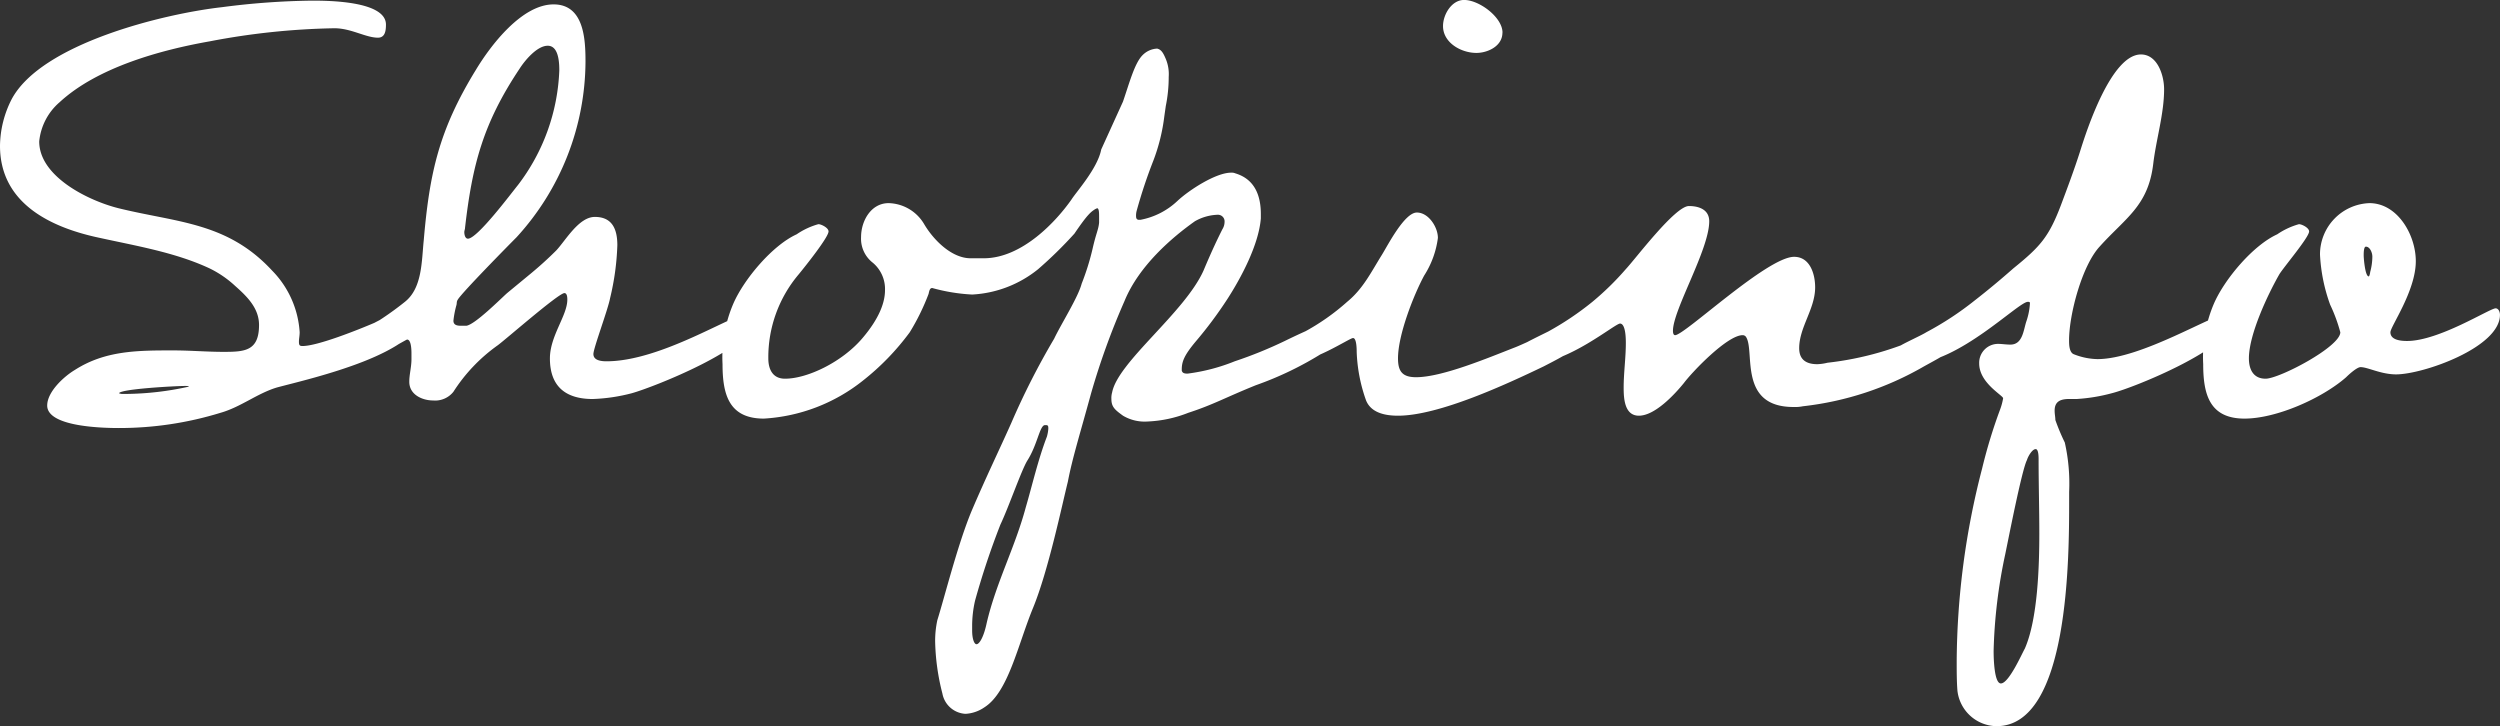 <svg xmlns="http://www.w3.org/2000/svg" width="248.112" height="72.072" viewBox="0 0 248.112 72.072">
  <rect x="0" y="0" width="248.112" height="72.072" fill="#333333" stroke="none"/>
  <path id="パス_35" data-name="パス 35" d="M42.768-8.136c0-.36-.144-.792-.5-.792a36.733,36.733,0,0,0-4.32,1.944c-1.512.648-5.616,2.3-7.128,2.3-.288,0-.36-.072-.36-.432,0-.288.072-.576.072-.936a9.575,9.575,0,0,0-2.736-6.12c-4.464-4.824-9.432-4.752-15.264-6.192-2.88-.72-7.848-3.1-7.848-6.624A5.885,5.885,0,0,1,6.7-28.872C10.44-32.328,16.7-34.056,21.6-34.92a71.56,71.56,0,0,1,12.384-1.3c1.656,0,3.1.936,4.32.936.72,0,.792-.72.792-1.3,0-2.376-5.9-2.376-7.344-2.376a74.456,74.456,0,0,0-8.928.648c-5.76.648-17.928,3.6-20.88,9.144A10.391,10.391,0,0,0,.792-24.552c0,5.76,5.112,8.136,9.936,9.144,3.6.792,7.488,1.44,10.872,3.024a10.418,10.418,0,0,1,2.52,1.728C25.344-9.576,26.5-8.424,26.5-6.768c0,2.592-1.44,2.664-3.528,2.664-1.656,0-3.312-.144-4.968-.144-3.528,0-6.768,0-9.792,1.944-1.08.648-2.736,2.16-2.736,3.528,0,2.16,5.76,2.232,7.128,2.232A34.2,34.2,0,0,0,22.68,1.944C24.7,1.368,26.352,0,28.3-.576,31.824-1.512,42.768-3.96,42.768-8.136ZM19.512-.648a29.694,29.694,0,0,1-6.192.72h-.288A.913.913,0,0,1,12.6,0c.216-.432,5.688-.72,6.552-.72C19.656-.72,19.512-.648,19.512-.648ZM56.3-32.04a19.941,19.941,0,0,1-4.1,11.376c-.648.792-4.032,5.328-4.968,5.328-.288,0-.36-.432-.36-.648,0-.144.072-.288.072-.432.72-6.264,1.8-10.368,5.4-15.768.5-.792,1.728-2.3,2.808-2.3S56.3-32.832,56.3-32.04ZM75.528-7.128c0-.288-.144-.792-.432-.792-1.512,0-8.64,4.752-14.112,4.752-.5,0-1.3-.072-1.3-.72,0-.576,1.44-4.392,1.656-5.544a25.67,25.67,0,0,0,.72-5.256c0-1.584-.5-2.808-2.232-2.808-1.584,0-2.88,2.3-3.816,3.312-.792.792-1.584,1.512-2.448,2.232L51.12-9.936c-.72.648-3.168,3.1-4.032,3.24h-.576c-.36,0-.72-.072-.72-.5a9.387,9.387,0,0,1,.288-1.512c.072-.216,0-.36.144-.576.36-.648,5.112-5.472,5.832-6.192A25.975,25.975,0,0,0,58.9-32.9c0-2.232-.144-5.688-3.168-5.688-3.168,0-6.264,4.1-7.7,6.48-3.672,5.976-4.608,10.224-5.184,16.92-.216,2.088-.144,4.752-1.872,6.12a31.065,31.065,0,0,1-4.536,3.024c-.5.288-2.376,1.152-2.736,1.44a1.335,1.335,0,0,0-.5.864c0,.648,1.368.792,1.8.792,2.376,0,6.048-2.376,6.192-2.376.36,0,.432.792.432,1.368v.576c0,.792-.216,1.512-.216,2.232C41.4.144,42.7.72,43.776.72a2.312,2.312,0,0,0,2.016-.864,16.689,16.689,0,0,1,4.392-4.608c.792-.576,6.048-5.184,6.624-5.184.288,0,.288.5.288.648,0,1.584-1.728,3.6-1.728,5.832,0,2.808,1.584,4.032,4.248,4.032A17.484,17.484,0,0,0,63.5,0C65.808-.648,75.528-4.536,75.528-7.128ZM104.688,4.32c-.864,2.232-1.512,5.04-2.088,6.984-1.08,4.032-2.952,7.488-3.888,11.52-.288,1.368-.72,2.088-1.008,2.088-.216,0-.432-.5-.432-1.368v-.432a11.262,11.262,0,0,1,.288-2.52,77.435,77.435,0,0,1,2.52-7.56c.792-1.656,2.088-5.4,2.664-6.336,1.008-1.584,1.224-3.456,1.728-3.528h.144c.216,0,.216.144.216.36A3.715,3.715,0,0,1,104.688,4.32ZM132.12-4.032c1.44-.936,2.952-2.088,2.952-3.1,0-.216-.072-.792-.36-.792A66.447,66.447,0,0,0,128.3-5.184a42.143,42.143,0,0,1-4.968,2.016,18.812,18.812,0,0,1-4.68,1.224c-.36,0-.5-.072-.576-.288v-.144c0-.792.288-1.44,1.368-2.736a40.688,40.688,0,0,0,3.168-4.248c1.3-2.016,3.1-5.328,3.312-7.992v-.432c0-2.448-1.08-3.6-2.52-4.032a.913.913,0,0,0-.432-.072c-1.512,0-4.176,1.728-5.328,2.808a7.3,7.3,0,0,1-3.672,1.872h-.144c-.216,0-.288-.144-.288-.36a1.79,1.79,0,0,1,.072-.576,50.081,50.081,0,0,1,1.656-4.968,18.659,18.659,0,0,0,1.08-4.392l.144-1.008a14.418,14.418,0,0,0,.288-2.88,3.916,3.916,0,0,0-.36-1.944c-.216-.5-.432-.792-.792-.864a2.17,2.17,0,0,0-1.44.648c-.792.792-1.3,2.736-1.944,4.608l-2.16,4.752c-.36,1.872-2.448,4.176-2.952,4.968-1.512,2.16-4.9,5.832-8.712,5.832h-1.3c-1.872,0-3.672-1.8-4.608-3.384a4.211,4.211,0,0,0-3.528-2.088c-1.728,0-2.736,1.728-2.736,3.384a3.012,3.012,0,0,0,1.152,2.52,3.4,3.4,0,0,1,1.224,2.736c0,1.224-.576,2.808-2.232,4.752C84.384-3.1,80.928-1.44,78.7-1.44c-1.224,0-1.656-.936-1.656-2.016a12.742,12.742,0,0,1,3.024-8.352c.648-.792,2.952-3.672,2.952-4.248,0-.36-.72-.72-1.008-.72a7.3,7.3,0,0,0-2.16,1.008c-2.376,1.08-5.184,4.392-6.264,6.84A13.467,13.467,0,0,0,72.5-2.88c0,3.024.648,5.4,4.1,5.4A17.392,17.392,0,0,0,86.4-1.224a24.823,24.823,0,0,0,4.68-4.824,22.24,22.24,0,0,0,1.872-3.816c.072-.36.144-.576.36-.576a18.258,18.258,0,0,0,3.96.648,11.35,11.35,0,0,0,6.552-2.52,41.409,41.409,0,0,0,3.6-3.528c1.368-2.016,1.656-2.16,2.088-2.448a.251.251,0,0,0,.144-.072c.216,0,.216.432.216.936v.5c-.072.72-.288,1.008-.648,2.592a24.738,24.738,0,0,1-1.08,3.456c-.36,1.368-2.016,3.96-2.736,5.472a74.169,74.169,0,0,0-4.248,8.352c-1.152,2.592-2.52,5.4-3.96,8.784-1.368,3.312-2.664,8.5-3.384,10.8a9.774,9.774,0,0,0-.216,2.088,22.363,22.363,0,0,0,.72,5.184,2.462,2.462,0,0,0,2.3,2.016,3.651,3.651,0,0,0,1.872-.648c2.376-1.512,3.312-6.192,4.824-9.864s2.88-10.224,3.456-12.528C107.208,6.48,108,3.96,109.08,0a72.055,72.055,0,0,1,3.312-9.144c1.44-3.528,4.752-6.336,6.984-7.92a4.876,4.876,0,0,1,2.3-.648.662.662,0,0,1,.648.72,1.389,1.389,0,0,1-.216.72c-.36.72-.936,1.872-1.872,4.1-1.872,4.176-8.5,9.072-9.072,12.1a1.993,1.993,0,0,0-.072.648c0,.792.36,1.08,1.152,1.656a4.212,4.212,0,0,0,2.448.576,12.313,12.313,0,0,0,4.032-.864c2.448-.792,3.672-1.512,6.7-2.736A33.308,33.308,0,0,0,132.12-4.032Zm27.288-3.1c0-.216-.072-.792-.432-.792-.648,0-6.7,2.952-7.848,3.384-2.592,1.008-7.2,2.952-9.792,2.952-1.368,0-1.8-.576-1.8-1.872,0-2.3,1.512-6.192,2.592-8.208a9.08,9.08,0,0,0,1.368-3.744c0-1.08-.936-2.52-2.088-2.52-1.224,0-2.88,3.24-3.456,4.176-1.08,1.728-1.872,3.384-3.456,4.68a22.211,22.211,0,0,1-4.32,3.024c-.576.288-2.592,1.152-2.952,1.44a1.335,1.335,0,0,0-.5.864c0,.648,1.368.792,1.8.792,2.52,0,6.192-2.52,6.552-2.52s.36,1.152.36,1.368A15.925,15.925,0,0,0,136.368.72c.5,1.224,1.872,1.512,3.168,1.512,4.032,0,10.728-3.1,14.472-4.9C155.376-3.384,159.408-5.328,159.408-7.128Zm-9.5-28.656c0-1.512-2.3-3.24-3.816-3.24-1.224,0-2.088,1.44-2.088,2.592,0,1.656,1.8,2.664,3.312,2.664C148.392-33.768,149.9-34.416,149.9-35.784ZM197.136-7.128a1.216,1.216,0,0,0-.216-.72c-1.008,0-3.384,1.3-4.752,1.944a30.923,30.923,0,0,1-10.008,2.88,4.862,4.862,0,0,1-1.008.144c-1.08,0-1.8-.432-1.8-1.584,0-2.088,1.584-3.888,1.584-6.048,0-1.3-.5-3.024-2.088-3.024-2.664,0-10.872,7.776-11.808,7.776-.216,0-.216-.36-.216-.432,0-2.088,3.6-8.064,3.6-10.872,0-1.152-1.008-1.512-2.016-1.512-1.368,0-5.256,5.184-6.264,6.264a28.22,28.22,0,0,1-3.312,3.24A29.288,29.288,0,0,1,154.44-6.12c-.576.288-2.52,1.224-2.88,1.512a1.335,1.335,0,0,0-.5.864c0,.648,1.368.792,1.8.792,3.528,0,8.208-3.96,8.712-3.96.576,0,.576,1.584.576,1.944,0,1.44-.216,2.952-.216,4.392,0,1.08.072,2.808,1.512,2.808,1.584,0,3.528-2.088,4.464-3.24.864-1.152,4.32-4.752,5.832-4.752a.4.4,0,0,1,.36.216c.864,1.44-.792,6.912,4.68,6.912a3.8,3.8,0,0,0,.936-.072,30.8,30.8,0,0,0,12.024-3.96C193.032-3.384,197.136-5.472,197.136-7.128ZM203.184,13.9c0,3.168-.144,8.5-1.44,11.448-.288.5-1.584,3.456-2.376,3.456-.648,0-.72-2.376-.72-3.24a51.245,51.245,0,0,1,1.152-9.576c.288-1.368,1.656-8.424,2.16-9.36.072-.288.5-1.08.864-1.08.288,0,.288.792.288,1.008C203.112,9,203.184,11.448,203.184,13.9ZM222.336-7.128c0-.288-.072-.792-.432-.792-1.368,0-8.568,4.536-12.96,4.536a6.684,6.684,0,0,1-2.376-.5c-.432-.216-.432-1.008-.432-1.368,0-2.592,1.3-7.416,3.024-9.288,2.592-2.88,4.824-4.032,5.328-8.208.288-2.448,1.08-4.968,1.08-7.416,0-1.368-.648-3.456-2.3-3.456-2.952,0-5.4,7.56-6.048,9.648-.576,1.8-1.224,3.528-1.872,5.256-1.224,3.24-2.088,4.176-4.752,6.336-1.224,1.08-2.52,2.16-3.816,3.168a30.966,30.966,0,0,1-4.824,3.168c-.432.288-2.376,1.152-2.736,1.44a1.335,1.335,0,0,0-.5.864c0,.648,1.368.792,1.8.792,4.608,0,10.584-6.12,11.52-6.12a.265.265,0,0,1,.216.072,6.648,6.648,0,0,1-.36,1.872c-.288.864-.36,2.3-1.584,2.3-.432,0-.864-.072-1.224-.072a1.876,1.876,0,0,0-1.872,1.944c0,1.944,2.376,3.168,2.376,3.456a6,6,0,0,1-.288,1.08,51.123,51.123,0,0,0-1.8,5.9,77.531,77.531,0,0,0-2.52,19.08c0,1.008,0,2.016.072,2.952a3.965,3.965,0,0,0,3.888,3.528c7.2,0,7.2-16.776,7.2-22.392V9.792a18.522,18.522,0,0,0-.432-4.9,20.736,20.736,0,0,1-.936-2.232c0-.288-.072-.576-.072-.936,0-1.008.72-1.152,1.512-1.152h.72A17.32,17.32,0,0,0,210.384,0C212.688-.576,222.336-4.536,222.336-7.128Zm13.9-6.48a6,6,0,0,1-.216,1.584c0,.072-.072.432-.144.432-.36,0-.5-1.8-.5-2.088,0-.216,0-.864.216-.864C236.016-14.544,236.232-13.9,236.232-13.608ZM248.9-7.776c0-.288-.144-.648-.432-.648-.576,0-5.616,3.24-8.784,3.24-.576,0-1.656-.072-1.656-.864,0-.576,2.52-4.1,2.52-7.056,0-2.592-1.8-5.76-4.608-5.76a5.09,5.09,0,0,0-4.9,5.112,16.948,16.948,0,0,0,1.008,4.968,15.951,15.951,0,0,1,1.008,2.736c0,1.44-6.048,4.608-7.416,4.608-1.224,0-1.656-.936-1.656-2.016,0-2.376,1.872-6.336,3.024-8.352.5-.792,2.952-3.672,2.952-4.248,0-.36-.72-.72-1.008-.72a7.3,7.3,0,0,0-2.16,1.008c-2.376,1.08-5.184,4.392-6.264,6.84a13.467,13.467,0,0,0-1.08,6.048c0,3.024.648,5.4,4.1,5.4,3.168,0,7.7-2.016,10.08-4.1.288-.288,1.08-1.008,1.44-1.008.72,0,2.016.72,3.528.72C241.272-1.872,248.9-4.536,248.9-7.776Z" transform="translate(-0.792 39.024)" fill="#fff"/>
</svg>

